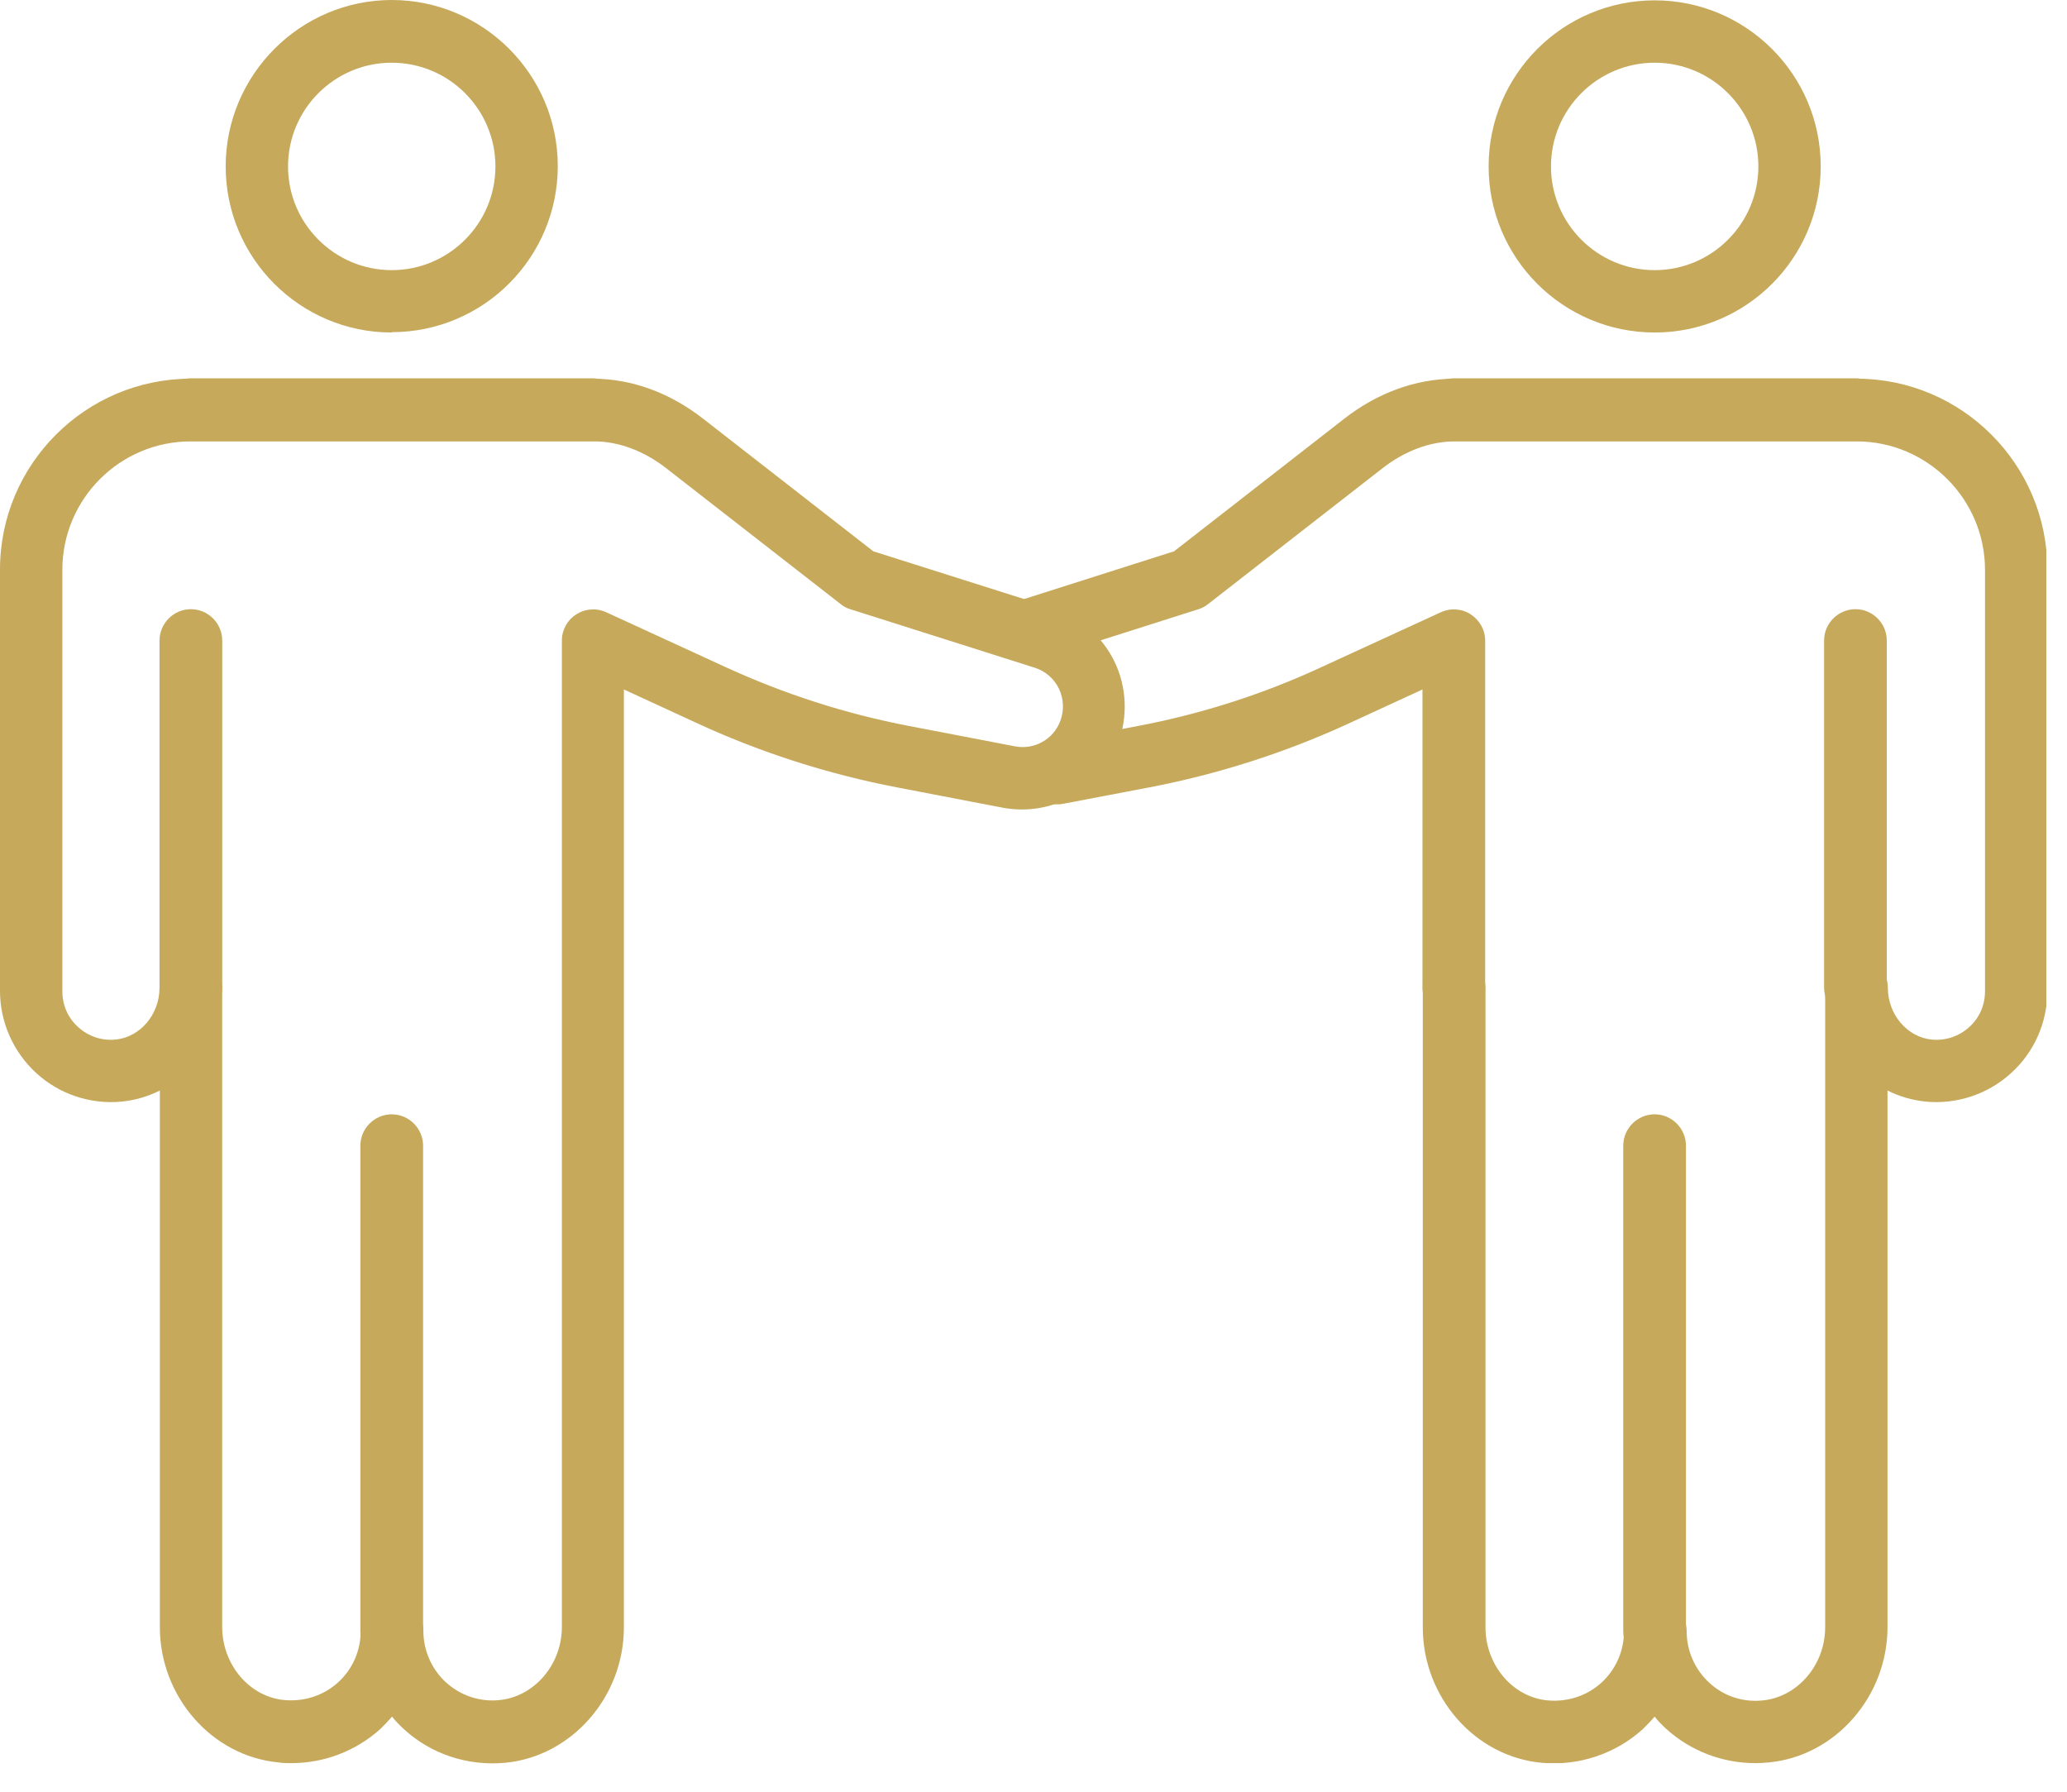 <svg width="60" height="52" viewBox="0 0 60 52" fill="none" xmlns="http://www.w3.org/2000/svg">
<g clip-path="url(#clip0_803_736)">
<path d="M48.029 48.26C47.529 48.26 47.119 47.85 47.119 47.35V33.25C47.119 32.75 47.529 32.34 48.029 32.34C48.529 32.34 48.939 32.75 48.939 33.25V47.35C48.939 47.85 48.529 48.26 48.029 48.26Z" fill="#C6A95B"/>
<path d="M42.2 29.57C41.7 29.57 41.291 29.16 41.291 28.66V20.01L39.12 21.01C37.291 21.85 35.35 22.47 33.37 22.85L30.851 23.33C30.36 23.42 29.881 23.1 29.791 22.61C29.701 22.12 30.02 21.64 30.511 21.55L33.031 21.07C34.87 20.72 36.66 20.15 38.361 19.36L41.821 17.77C42.1 17.64 42.431 17.66 42.691 17.83C42.95 18 43.111 18.28 43.111 18.59V28.66C43.111 29.16 42.7 29.57 42.2 29.57Z" fill="#C6A95B"/>
<path d="M50.95 51.17C50 51.17 49.08 50.82 48.37 50.18C48.25 50.07 48.13 49.95 48.03 49.82C47.92 49.95 47.81 50.06 47.69 50.18C46.9 50.9 45.82 51.26 44.75 51.16C42.81 50.98 41.3 49.25 41.3 47.23V28.68C41.3 28.18 41.71 27.77 42.21 27.77C42.71 27.77 43.12 28.18 43.12 28.68V47.23C43.12 48.32 43.91 49.26 44.93 49.35C45.5 49.4 46.06 49.22 46.48 48.84C46.9 48.46 47.14 47.92 47.14 47.35C47.14 46.85 47.55 46.44 48.05 46.44C48.55 46.44 48.96 46.85 48.96 47.35C48.96 47.91 49.2 48.46 49.62 48.84C50.04 49.23 50.6 49.41 51.17 49.35C52.18 49.25 52.98 48.32 52.98 47.23V28.67C52.98 28.17 53.39 27.76 53.89 27.76C54.39 27.76 54.8 28.17 54.8 28.67C54.8 29.44 55.36 30.1 56.07 30.17C56.47 30.21 56.86 30.08 57.16 29.81C57.46 29.54 57.62 29.17 57.62 28.77V16.54C57.62 14.49 55.95 12.81 53.89 12.81H42.23C41.51 12.81 40.77 13.09 40.13 13.59L35.07 17.53C34.98 17.6 34.89 17.65 34.79 17.68L30.2 19.14C29.72 19.29 29.21 19.03 29.06 18.55C28.91 18.07 29.17 17.56 29.65 17.41L34.08 16L39.01 12.16C39.98 11.4 41.09 11 42.2 10.99H53.89C56.95 10.99 59.43 13.48 59.43 16.53V28.76C59.43 29.67 59.05 30.54 58.37 31.15C57.7 31.76 56.79 32.06 55.89 31.97C55.5 31.93 55.13 31.82 54.79 31.65V47.22C54.79 49.24 53.27 50.97 51.34 51.15C51.22 51.16 51.1 51.17 50.98 51.17H50.95Z" fill="#C6A95B"/>
<path d="M53.859 12.8H42.199C41.699 12.8 41.289 12.39 41.289 11.89C41.289 11.39 41.699 10.98 42.199 10.98H53.859C54.359 10.98 54.769 11.39 54.769 11.89C54.769 12.39 54.359 12.8 53.859 12.8Z" fill="#C6A95B"/>
<path d="M53.859 29.57C53.359 29.57 52.949 29.16 52.949 28.66V18.59C52.949 18.09 53.359 17.68 53.859 17.68C54.359 17.68 54.769 18.09 54.769 18.59V28.66C54.769 29.16 54.359 29.57 53.859 29.57Z" fill="#C6A95B"/>
<path d="M48.031 9.65C45.371 9.65 43.211 7.49 43.211 4.83C43.211 2.17 45.371 0.01 48.031 0.01C50.691 0.01 52.851 2.17 52.851 4.83C52.851 7.49 50.691 9.65 48.031 9.65ZM48.031 1.82C46.371 1.82 45.021 3.17 45.021 4.83C45.021 6.49 46.371 7.84 48.031 7.84C49.691 7.84 51.041 6.49 51.041 4.83C51.041 3.17 49.691 1.82 48.031 1.82Z" fill="#C6A95B"/>
<path d="M11.371 48.26C10.871 48.26 10.461 47.85 10.461 47.35V33.25C10.461 32.75 10.871 32.34 11.371 32.34C11.871 32.34 12.281 32.75 12.281 33.25V47.35C12.281 47.85 11.871 48.26 11.371 48.26Z" fill="#C6A95B"/>
<path d="M8.45 51.17C8.33 51.17 8.21 51.17 8.09 51.15C6.15 50.97 4.64 49.24 4.64 47.22V31.65C4.3 31.82 3.93 31.93 3.54 31.97C2.63 32.06 1.73 31.76 1.06 31.15C0.39 30.54 0 29.67 0 28.76V16.53C0 13.47 2.49 10.99 5.54 10.99H17.2C18.34 10.99 19.45 11.4 20.42 12.16L25.35 16L30.56 17.65C31.34 17.9 31.99 18.46 32.35 19.2C32.71 19.94 32.74 20.8 32.46 21.56C31.95 22.92 30.54 23.71 29.1 23.44L26.03 22.85C24.05 22.47 22.11 21.85 20.28 21.01L18.11 20.01V28.61C18.11 28.61 18.11 28.65 18.11 28.68V47.23C18.11 49.25 16.59 50.98 14.66 51.16C13.58 51.26 12.51 50.91 11.72 50.18C11.6 50.07 11.48 49.95 11.38 49.82C11.27 49.95 11.16 50.06 11.04 50.18C10.33 50.82 9.41 51.17 8.46 51.17H8.45ZM6.45 28.66V47.22C6.45 48.31 7.24 49.25 8.26 49.34C8.83 49.39 9.39 49.21 9.81 48.83C10.23 48.45 10.47 47.91 10.47 47.34C10.47 46.84 10.88 46.43 11.38 46.43C11.88 46.43 12.29 46.84 12.29 47.34C12.29 47.9 12.53 48.45 12.95 48.83C13.37 49.21 13.93 49.4 14.5 49.34C15.51 49.24 16.31 48.31 16.31 47.22V28.73C16.31 28.73 16.31 28.69 16.31 28.66V18.59C16.31 18.28 16.47 17.99 16.73 17.83C16.99 17.66 17.32 17.64 17.6 17.77L21.06 19.36C22.76 20.14 24.55 20.72 26.39 21.07L29.46 21.66C30.02 21.77 30.58 21.46 30.78 20.92C30.89 20.62 30.88 20.29 30.74 19.99C30.6 19.7 30.35 19.48 30.04 19.38L24.68 17.68C24.58 17.65 24.48 17.6 24.4 17.53L19.34 13.59C18.7 13.09 17.96 12.81 17.25 12.81H5.54C3.48 12.81 1.81 14.48 1.81 16.54V28.77C1.81 29.17 1.97 29.54 2.27 29.81C2.57 30.08 2.95 30.21 3.36 30.17C4.07 30.1 4.63 29.44 4.63 28.67C4.63 28.17 5.04 27.76 5.54 27.76C6.04 27.76 6.45 28.17 6.45 28.67V28.66Z" fill="#C6A95B"/>
<path d="M17.211 12.8H5.541C5.041 12.8 4.631 12.39 4.631 11.89C4.631 11.39 5.041 10.98 5.541 10.98H17.201C17.701 10.98 18.111 11.39 18.111 11.89C18.111 12.39 17.701 12.8 17.201 12.8H17.211Z" fill="#C6A95B"/>
<path d="M5.541 29.57C5.041 29.57 4.631 29.16 4.631 28.66V18.59C4.631 18.09 5.041 17.68 5.541 17.68C6.041 17.68 6.451 18.09 6.451 18.59V28.66C6.451 29.16 6.041 29.57 5.541 29.57Z" fill="#C6A95B"/>
<path d="M11.371 9.65C8.711 9.65 6.551 7.49 6.551 4.83C6.551 2.17 8.721 0 11.371 0C14.021 0 16.191 2.16 16.191 4.82C16.191 7.48 14.031 9.64 11.371 9.64V9.65ZM11.371 1.82C9.711 1.82 8.361 3.17 8.361 4.83C8.361 6.49 9.711 7.84 11.371 7.84C13.031 7.84 14.381 6.49 14.381 4.83C14.381 3.17 13.031 1.82 11.371 1.82Z" fill="#C6A95B"/>
</g>
<defs>
<clipPath id="clip0_803_736">
<rect width="59.4" height="51.17" fill="white"/>
</clipPath>
</defs>
</svg>
